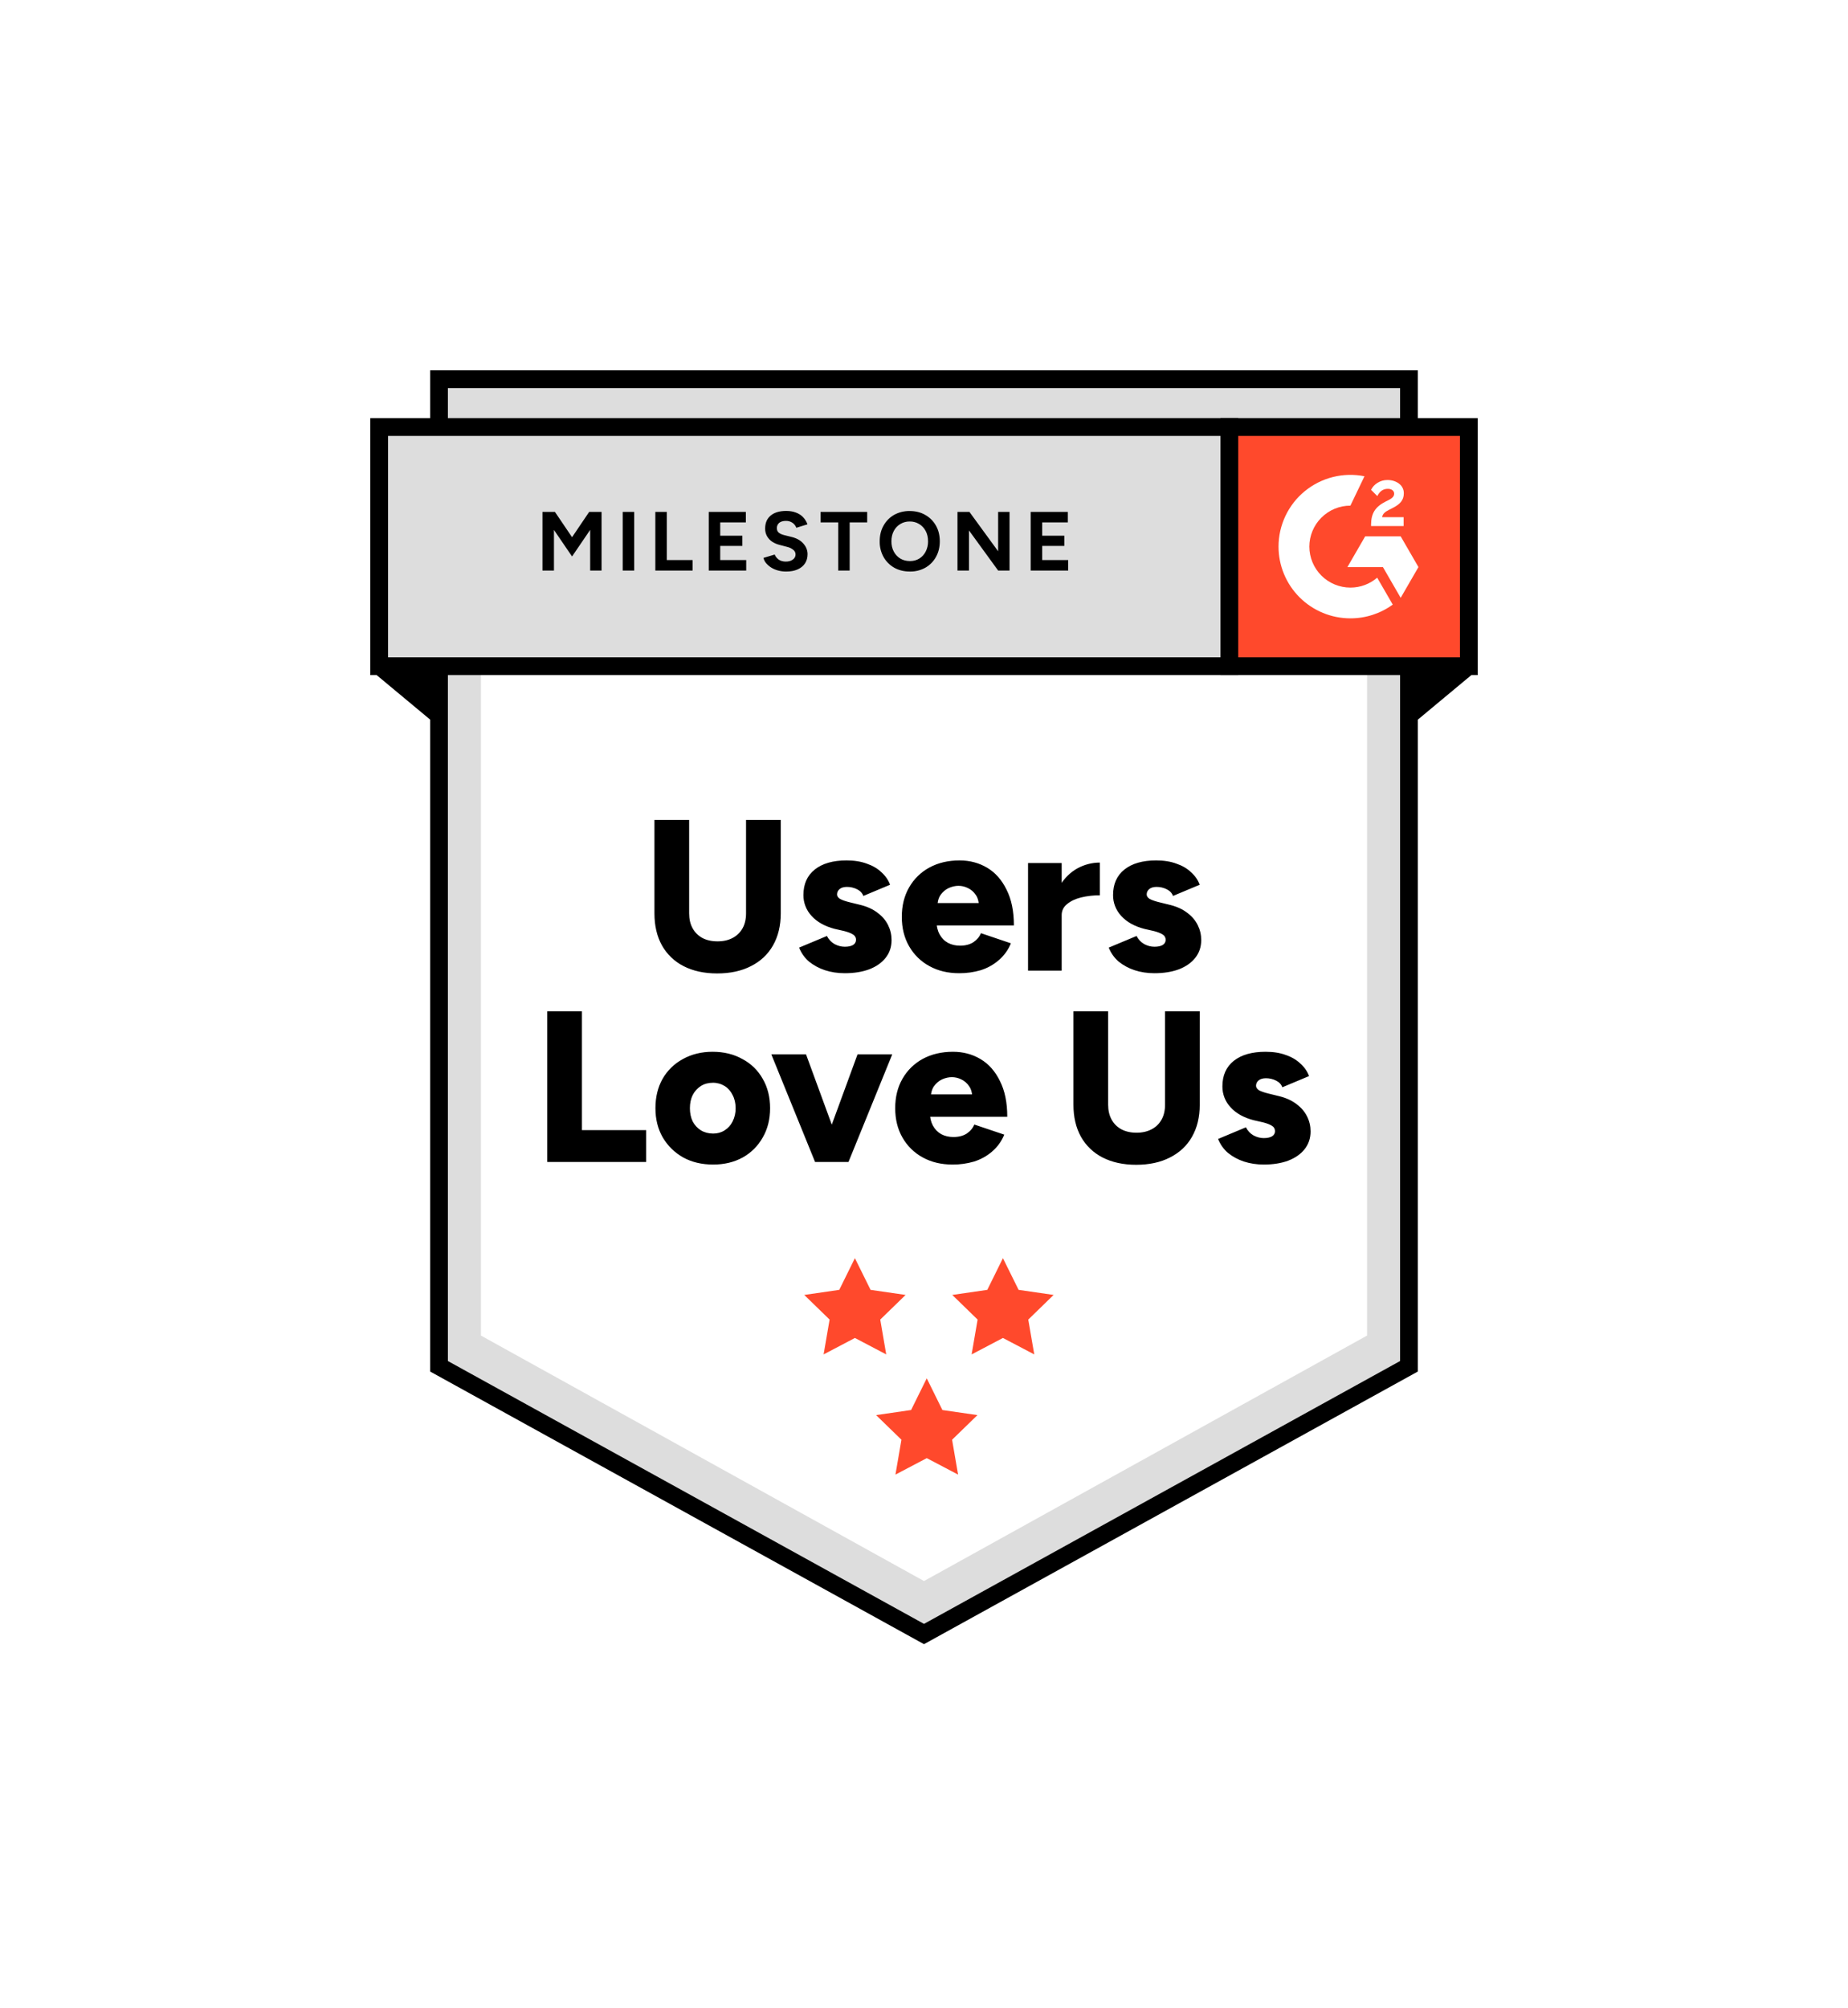 <svg width="104" height="113" viewBox="0 0 104 113" fill="none" xmlns="http://www.w3.org/2000/svg">
<g filter="url(#filter0_d_39_862)">
<path d="M24.369 77.075L52 92.327L79.63 77.075V21H24.369V77.075Z" fill="#DDDDDD"/>
<path d="M79.293 76.877L52 91.943L24.706 76.877V21.336H79.293V76.877Z" stroke="black"/>
<path d="M27.065 75.149L52 88.962L76.935 75.149V24.364H27.065V75.149Z" fill="white"/>
<path d="M48.111 70.794L48.993 72.577L50.964 72.863L49.538 74.25L49.874 76.21L48.112 75.284L46.35 76.21L46.687 74.25L45.261 72.863L47.231 72.577L48.111 70.794ZM56.442 70.794L57.324 72.577L59.294 72.863L57.868 74.25L58.205 76.21L56.442 75.284L54.68 76.21L55.017 74.25L53.591 72.863L55.562 72.577L56.442 70.794ZM52.155 77.555L53.036 79.339L55.007 79.625L53.581 81.011L53.918 82.972L52.156 82.046L50.393 82.972L50.73 81.011L49.304 79.625L51.274 79.338L52.155 77.555Z" fill="#FF492C"/>
<path d="M40.359 54.773C39.632 54.773 39.001 54.636 38.467 54.361C37.957 54.102 37.535 53.697 37.254 53.199C36.971 52.69 36.83 52.088 36.83 51.394V46.137H38.783V51.394C38.783 51.717 38.847 51.995 38.977 52.23C39.106 52.464 39.288 52.645 39.523 52.775C39.765 52.904 40.052 52.968 40.384 52.968C40.707 52.968 40.99 52.904 41.233 52.775C41.475 52.645 41.661 52.464 41.791 52.23C41.92 51.995 41.985 51.717 41.985 51.394V46.137H43.938V51.394C43.938 52.088 43.792 52.69 43.501 53.199C43.218 53.699 42.806 54.087 42.264 54.361C41.73 54.636 41.095 54.773 40.359 54.773ZM47.543 54.761C47.147 54.761 46.775 54.705 46.427 54.592C46.101 54.486 45.796 54.322 45.529 54.107C45.282 53.894 45.09 53.623 44.971 53.32L46.536 52.666C46.641 52.867 46.787 53.021 46.973 53.126C47.159 53.223 47.349 53.271 47.543 53.271C47.737 53.271 47.891 53.239 48.004 53.174C48.117 53.102 48.173 53.005 48.173 52.884C48.175 52.823 48.16 52.762 48.13 52.709C48.1 52.656 48.056 52.612 48.004 52.581C47.891 52.508 47.725 52.444 47.506 52.387L46.973 52.266C46.415 52.121 45.982 51.878 45.675 51.539C45.376 51.221 45.211 50.8 45.214 50.364C45.214 49.743 45.428 49.262 45.857 48.923C46.285 48.584 46.88 48.414 47.64 48.414C48.077 48.414 48.457 48.475 48.78 48.596C49.112 48.709 49.387 48.87 49.605 49.081C49.831 49.282 49.993 49.517 50.09 49.783L48.586 50.413C48.529 50.251 48.412 50.126 48.234 50.037C48.057 49.949 47.862 49.903 47.664 49.904C47.486 49.904 47.349 49.944 47.252 50.025C47.206 50.061 47.169 50.107 47.143 50.16C47.118 50.212 47.105 50.27 47.106 50.328C47.106 50.425 47.163 50.51 47.276 50.582C47.397 50.647 47.571 50.708 47.797 50.764L48.44 50.922C48.821 51.018 49.14 51.168 49.399 51.37C49.657 51.563 49.852 51.794 49.981 52.06C50.11 52.318 50.175 52.597 50.175 52.896C50.175 53.283 50.062 53.618 49.835 53.901C49.617 54.176 49.31 54.39 48.913 54.543C48.517 54.688 48.06 54.761 47.543 54.761ZM53.979 54.761C53.347 54.761 52.789 54.628 52.304 54.361C51.827 54.103 51.432 53.717 51.164 53.247C50.889 52.771 50.751 52.218 50.751 51.588C50.751 50.958 50.889 50.405 51.164 49.928C51.432 49.458 51.827 49.072 52.304 48.814C52.797 48.547 53.363 48.414 54.002 48.414C54.576 48.414 55.094 48.552 55.555 48.826C56.016 49.101 56.38 49.513 56.647 50.062C56.922 50.603 57.059 51.273 57.059 52.072H52.499L52.705 51.842C52.705 52.117 52.761 52.359 52.875 52.569C52.988 52.779 53.146 52.94 53.348 53.053C53.55 53.158 53.776 53.211 54.027 53.211C54.326 53.211 54.577 53.146 54.779 53.017C54.981 52.88 55.123 52.71 55.204 52.508L56.89 53.078C56.741 53.448 56.503 53.776 56.199 54.034C55.907 54.285 55.572 54.47 55.192 54.592C54.798 54.706 54.389 54.764 53.979 54.761ZM52.753 51.067L52.559 50.812H55.276L55.094 51.067C55.094 50.76 55.033 50.522 54.912 50.352C54.801 50.184 54.646 50.05 54.463 49.965C54.293 49.884 54.12 49.843 53.942 49.843C53.764 49.843 53.582 49.884 53.396 49.965C53.211 50.051 53.052 50.185 52.935 50.352C52.813 50.522 52.753 50.76 52.753 51.067ZM59.249 51.479C59.249 50.825 59.379 50.28 59.638 49.843C59.904 49.407 60.236 49.081 60.632 48.862C61.019 48.649 61.453 48.536 61.894 48.535V50.377C61.539 50.374 61.184 50.415 60.838 50.498C60.515 50.578 60.252 50.703 60.05 50.873C59.848 51.035 59.747 51.245 59.747 51.503L59.249 51.479ZM57.855 54.616V48.56H59.748V54.616H57.855ZM64.969 54.761C64.573 54.761 64.201 54.705 63.853 54.592C63.527 54.486 63.222 54.322 62.955 54.107C62.708 53.894 62.516 53.623 62.397 53.32L63.962 52.666C64.067 52.867 64.213 53.021 64.399 53.126C64.585 53.223 64.775 53.271 64.969 53.271C65.163 53.271 65.317 53.239 65.43 53.174C65.543 53.102 65.6 53.005 65.6 52.884C65.601 52.823 65.586 52.762 65.556 52.709C65.526 52.656 65.483 52.612 65.43 52.581C65.317 52.508 65.151 52.444 64.932 52.387L64.399 52.266C63.841 52.121 63.408 51.878 63.101 51.539C62.802 51.221 62.637 50.8 62.64 50.364C62.64 49.743 62.854 49.262 63.283 48.923C63.711 48.584 64.306 48.414 65.066 48.414C65.502 48.414 65.883 48.475 66.206 48.596C66.538 48.709 66.813 48.87 67.031 49.081C67.257 49.282 67.419 49.517 67.516 49.783L66.012 50.413C65.955 50.251 65.838 50.126 65.66 50.037C65.483 49.949 65.288 49.903 65.09 49.904C64.912 49.904 64.775 49.944 64.678 50.025C64.632 50.061 64.595 50.107 64.569 50.16C64.544 50.212 64.531 50.27 64.532 50.328C64.532 50.425 64.589 50.51 64.702 50.582C64.823 50.647 64.997 50.708 65.224 50.764L65.866 50.922C66.246 51.018 66.566 51.168 66.825 51.37C67.084 51.563 67.278 51.794 67.407 52.06C67.536 52.318 67.601 52.597 67.601 52.896C67.601 53.283 67.488 53.618 67.261 53.901C67.043 54.176 66.736 54.39 66.34 54.543C65.943 54.688 65.486 54.761 64.969 54.761ZM30.797 65.382V56.904H32.75V63.59H36.365V65.382H30.797ZM40.136 65.527C39.498 65.527 38.935 65.394 38.45 65.128C37.973 64.861 37.575 64.472 37.298 64.001C37.023 63.525 36.886 62.976 36.886 62.354C36.886 61.732 37.019 61.183 37.286 60.707C37.554 60.236 37.949 59.85 38.426 59.593C38.919 59.318 39.477 59.181 40.1 59.181C40.739 59.181 41.301 59.318 41.786 59.593C42.266 59.846 42.662 60.233 42.926 60.707C43.201 61.183 43.339 61.732 43.339 62.354C43.339 62.976 43.201 63.525 42.926 64.001C42.663 64.474 42.272 64.865 41.798 65.128C41.313 65.394 40.759 65.527 40.136 65.527ZM40.136 63.783C40.379 63.783 40.593 63.723 40.779 63.602C40.974 63.48 41.123 63.315 41.228 63.105C41.345 62.872 41.403 62.614 41.398 62.354C41.398 62.071 41.341 61.825 41.228 61.615C41.131 61.406 40.975 61.229 40.779 61.106C40.579 60.984 40.347 60.92 40.112 60.925C39.861 60.925 39.639 60.985 39.445 61.106C39.248 61.231 39.088 61.407 38.984 61.615C38.879 61.825 38.826 62.071 38.826 62.354C38.826 62.637 38.879 62.887 38.984 63.105C39.097 63.315 39.251 63.48 39.445 63.602C39.647 63.723 39.878 63.783 40.136 63.783ZM46.04 65.382L48.26 59.326H50.213L47.75 65.382H46.04ZM45.87 65.382L43.408 59.326H45.361L47.581 65.382H45.87ZM53.605 65.527C52.974 65.527 52.416 65.394 51.931 65.128C51.455 64.87 51.06 64.484 50.791 64.013C50.516 63.537 50.379 62.984 50.379 62.354C50.379 61.724 50.516 61.171 50.791 60.695C51.06 60.224 51.455 59.838 51.931 59.58C52.425 59.314 52.991 59.181 53.63 59.181C54.204 59.181 54.721 59.318 55.182 59.593C55.643 59.867 56.007 60.279 56.274 60.828C56.549 61.369 56.686 62.039 56.686 62.839H52.125L52.332 62.608C52.332 62.883 52.388 63.125 52.501 63.335C52.615 63.545 52.772 63.707 52.974 63.82C53.177 63.925 53.403 63.977 53.654 63.977C53.953 63.977 54.204 63.913 54.406 63.783C54.608 63.646 54.75 63.476 54.831 63.275L56.517 63.844C56.367 64.214 56.13 64.543 55.825 64.801C55.534 65.051 55.198 65.237 54.818 65.358C54.424 65.473 54.016 65.53 53.605 65.527ZM52.38 61.833L52.186 61.579H54.903L54.721 61.833C54.721 61.526 54.661 61.288 54.539 61.119C54.429 60.95 54.273 60.816 54.09 60.731C53.921 60.65 53.747 60.61 53.569 60.61C53.391 60.61 53.209 60.65 53.023 60.731C52.838 60.818 52.679 60.951 52.562 61.119C52.441 61.288 52.38 61.526 52.38 61.833ZM63.94 65.54C63.212 65.54 62.581 65.402 62.047 65.128C61.537 64.868 61.115 64.463 60.834 63.965C60.551 63.456 60.41 62.855 60.41 62.16V56.904H62.363V62.16C62.363 62.483 62.428 62.762 62.557 62.996C62.686 63.23 62.868 63.412 63.103 63.541C63.345 63.67 63.632 63.735 63.964 63.735C64.287 63.735 64.57 63.67 64.813 63.541C65.056 63.412 65.242 63.23 65.371 62.996C65.501 62.762 65.565 62.483 65.565 62.16V56.904H67.518V62.16C67.518 62.855 67.373 63.456 67.082 63.965C66.799 64.466 66.386 64.853 65.844 65.128C65.311 65.402 64.676 65.54 63.94 65.54ZM71.122 65.527C70.726 65.527 70.354 65.471 70.006 65.358C69.68 65.252 69.376 65.088 69.109 64.873C68.861 64.66 68.67 64.39 68.551 64.086L70.115 63.432C70.221 63.634 70.366 63.787 70.552 63.892C70.738 63.989 70.928 64.038 71.122 64.038C71.316 64.038 71.47 64.005 71.583 63.941C71.697 63.868 71.753 63.771 71.753 63.65C71.754 63.589 71.739 63.529 71.71 63.475C71.68 63.422 71.636 63.378 71.583 63.347C71.47 63.275 71.304 63.21 71.086 63.153L70.552 63.032C69.994 62.887 69.561 62.645 69.254 62.306C68.955 61.988 68.79 61.567 68.793 61.131C68.793 60.509 69.008 60.029 69.436 59.689C69.865 59.35 70.459 59.181 71.219 59.181C71.656 59.181 72.036 59.241 72.36 59.362C72.691 59.475 72.966 59.637 73.184 59.847C73.411 60.049 73.573 60.283 73.67 60.549L72.165 61.179C72.109 61.018 71.992 60.892 71.814 60.804C71.637 60.715 71.442 60.669 71.244 60.67C71.066 60.67 70.928 60.711 70.831 60.792C70.785 60.827 70.748 60.873 70.723 60.926C70.698 60.978 70.685 61.036 70.686 61.094C70.686 61.191 70.742 61.276 70.855 61.349C70.977 61.413 71.151 61.474 71.377 61.53L72.02 61.688C72.4 61.785 72.719 61.934 72.978 62.136C73.237 62.33 73.431 62.56 73.561 62.826C73.69 63.085 73.755 63.363 73.755 63.662C73.755 64.05 73.641 64.385 73.415 64.668C73.197 64.942 72.889 65.156 72.493 65.309C72.097 65.455 71.64 65.527 71.122 65.527Z" fill="black"/>
<path d="M21.337 24.028H69.185V37.486H21.337V24.028Z" fill="#DDDDDD"/>
<path d="M21.337 24.028H69.185V37.486H21.337V24.028Z" stroke="black"/>
<path d="M30.528 32.103V28.805H31.231L32.194 30.228L33.156 28.805H33.854V32.103H33.213V29.814L32.194 31.311L31.175 29.818V32.103H30.528ZM35.045 32.103V28.805H35.691V32.103H35.045ZM36.88 32.103V28.805H37.527V31.514H38.979V32.103H36.88ZM39.886 32.103V28.805H41.975V29.394H40.532V30.143H41.777V30.718H40.532V31.514H41.994V32.103H39.886ZM44.244 32.159C44.086 32.16 43.929 32.14 43.777 32.098C43.64 32.061 43.51 32.004 43.39 31.928C43.284 31.86 43.189 31.775 43.107 31.679C43.038 31.595 42.99 31.497 42.965 31.392L43.598 31.203C43.638 31.31 43.711 31.402 43.815 31.481C43.918 31.556 44.049 31.595 44.206 31.599C44.373 31.602 44.508 31.566 44.612 31.49C44.661 31.459 44.702 31.416 44.73 31.365C44.758 31.314 44.773 31.257 44.772 31.198C44.773 31.148 44.761 31.099 44.739 31.054C44.717 31.009 44.685 30.97 44.645 30.939C44.546 30.859 44.43 30.802 44.305 30.774L43.876 30.661C43.725 30.625 43.581 30.563 43.451 30.478C43.333 30.397 43.234 30.291 43.164 30.167C43.092 30.035 43.056 29.888 43.06 29.738C43.06 29.427 43.162 29.186 43.367 29.013C43.574 28.837 43.867 28.749 44.244 28.749C44.455 28.749 44.639 28.781 44.797 28.843C44.956 28.903 45.09 28.989 45.197 29.102C45.304 29.215 45.386 29.349 45.442 29.503L44.815 29.696C44.775 29.586 44.703 29.491 44.607 29.423C44.496 29.344 44.361 29.304 44.225 29.309C44.068 29.309 43.944 29.346 43.852 29.418C43.808 29.455 43.773 29.502 43.75 29.555C43.727 29.609 43.717 29.666 43.72 29.724C43.72 29.828 43.755 29.909 43.824 29.969C43.897 30.029 43.994 30.074 44.117 30.106L44.551 30.214C44.834 30.283 45.054 30.407 45.211 30.586C45.369 30.765 45.447 30.964 45.447 31.184C45.447 31.379 45.4 31.55 45.305 31.698C45.211 31.842 45.074 31.955 44.895 32.037C44.716 32.118 44.499 32.159 44.244 32.159ZM47.171 32.103V29.394H46.18V28.805H48.803V29.394H47.817V32.103H47.171ZM51.209 32.159C50.875 32.159 50.58 32.087 50.322 31.943C50.072 31.799 49.864 31.591 49.723 31.34C49.575 31.07 49.501 30.766 49.507 30.459C49.507 30.122 49.579 29.828 49.724 29.573C49.868 29.316 50.066 29.115 50.318 28.97C50.586 28.823 50.889 28.748 51.195 28.754C51.529 28.754 51.821 28.828 52.073 28.975C52.328 29.12 52.527 29.32 52.673 29.578C52.817 29.832 52.889 30.126 52.889 30.459C52.889 30.789 52.817 31.082 52.672 31.34C52.53 31.594 52.332 31.795 52.078 31.943C51.812 32.09 51.512 32.165 51.209 32.159ZM51.209 31.57C51.41 31.57 51.586 31.523 51.737 31.429C51.892 31.332 52.011 31.2 52.096 31.034C52.186 30.856 52.232 30.658 52.228 30.459C52.228 30.239 52.184 30.046 52.096 29.88C52.011 29.715 51.881 29.577 51.722 29.482C51.563 29.387 51.38 29.339 51.195 29.343C51.01 29.34 50.828 29.389 50.67 29.483C50.511 29.578 50.383 29.715 50.298 29.88C50.211 30.046 50.166 30.239 50.166 30.459C50.166 30.675 50.21 30.867 50.298 31.034C50.386 31.2 50.509 31.332 50.666 31.429C50.823 31.523 51.005 31.57 51.209 31.57ZM53.884 32.103V28.805H54.558L56.172 31.019V28.805H56.814V32.103H56.172L54.531 29.846V32.103H53.884H53.884ZM58.005 32.103V28.805H60.094V29.394H58.651V30.143H59.897V30.718H58.651V31.514H60.114V32.103H58.005Z" fill="black"/>
<path d="M69.185 24.028H82.663V37.486H69.185V24.028Z" fill="#FF492C" stroke="black"/>
<path fill-rule="evenodd" clip-rule="evenodd" d="M78.991 29.102H77.782C77.814 28.913 77.931 28.808 78.169 28.688L78.391 28.575C78.79 28.371 79.002 28.141 79.002 27.767C79.006 27.659 78.983 27.551 78.935 27.454C78.888 27.357 78.816 27.273 78.728 27.21C78.549 27.076 78.33 27.009 78.078 27.009C77.876 27.009 77.694 27.061 77.526 27.166C77.367 27.26 77.24 27.398 77.16 27.563L77.511 27.913C77.646 27.639 77.844 27.505 78.103 27.505C78.322 27.505 78.458 27.618 78.458 27.774C78.458 27.905 78.392 28.014 78.14 28.141L77.997 28.211C77.687 28.367 77.471 28.546 77.347 28.749C77.222 28.95 77.16 29.208 77.16 29.517V29.601H78.991V29.103V29.102ZM78.826 30.18H76.828L75.828 31.909H77.827L78.826 33.638L79.826 31.908L78.826 30.179V30.18Z" fill="white"/>
<path fill-rule="evenodd" clip-rule="evenodd" d="M75.997 33.063C75.385 33.062 74.797 32.819 74.364 32.387C73.931 31.955 73.687 31.368 73.686 30.757C73.687 30.145 73.931 29.559 74.364 29.127C74.797 28.694 75.385 28.451 75.997 28.451L76.789 26.798C76.202 26.681 75.597 26.695 75.016 26.84C74.436 26.985 73.895 27.256 73.432 27.635C72.969 28.013 72.597 28.49 72.341 29.03C72.085 29.57 71.952 30.16 71.952 30.757C71.952 31.287 72.057 31.812 72.26 32.302C72.464 32.792 72.762 33.237 73.137 33.611C73.513 33.986 73.959 34.283 74.45 34.486C74.94 34.689 75.466 34.793 75.997 34.793C76.854 34.794 77.688 34.523 78.38 34.019L77.504 32.505C77.099 32.852 76.572 33.063 75.997 33.063V33.063Z" fill="white"/>
<path d="M25.044 41.187L21 37.822H25.044V41.187ZM78.957 41.187L83 37.822H78.957V41.187Z" fill="black"/>
</g>
<defs>
<filter id="filter0_d_39_862" x="0.837" y="0.836" width="102.326" height="111.677" filterUnits="userSpaceOnUse" color-interpolation-filters="sRGB">
<feFlood flood-opacity="0" result="BackgroundImageFix"/>
<feColorMatrix in="SourceAlpha" type="matrix" values="0 0 0 0 0 0 0 0 0 0 0 0 0 0 0 0 0 0 127 0" result="hardAlpha"/>
<feOffset/>
<feGaussianBlur stdDeviation="10"/>
<feComposite in2="hardAlpha" operator="out"/>
<feColorMatrix type="matrix" values="0 0 0 0 1 0 0 0 0 1 0 0 0 0 1 0 0 0 0.5 0"/>
<feBlend mode="normal" in2="BackgroundImageFix" result="effect1_dropShadow_39_862"/>
<feBlend mode="normal" in="SourceGraphic" in2="effect1_dropShadow_39_862" result="shape"/>
</filter>
</defs>
</svg>
